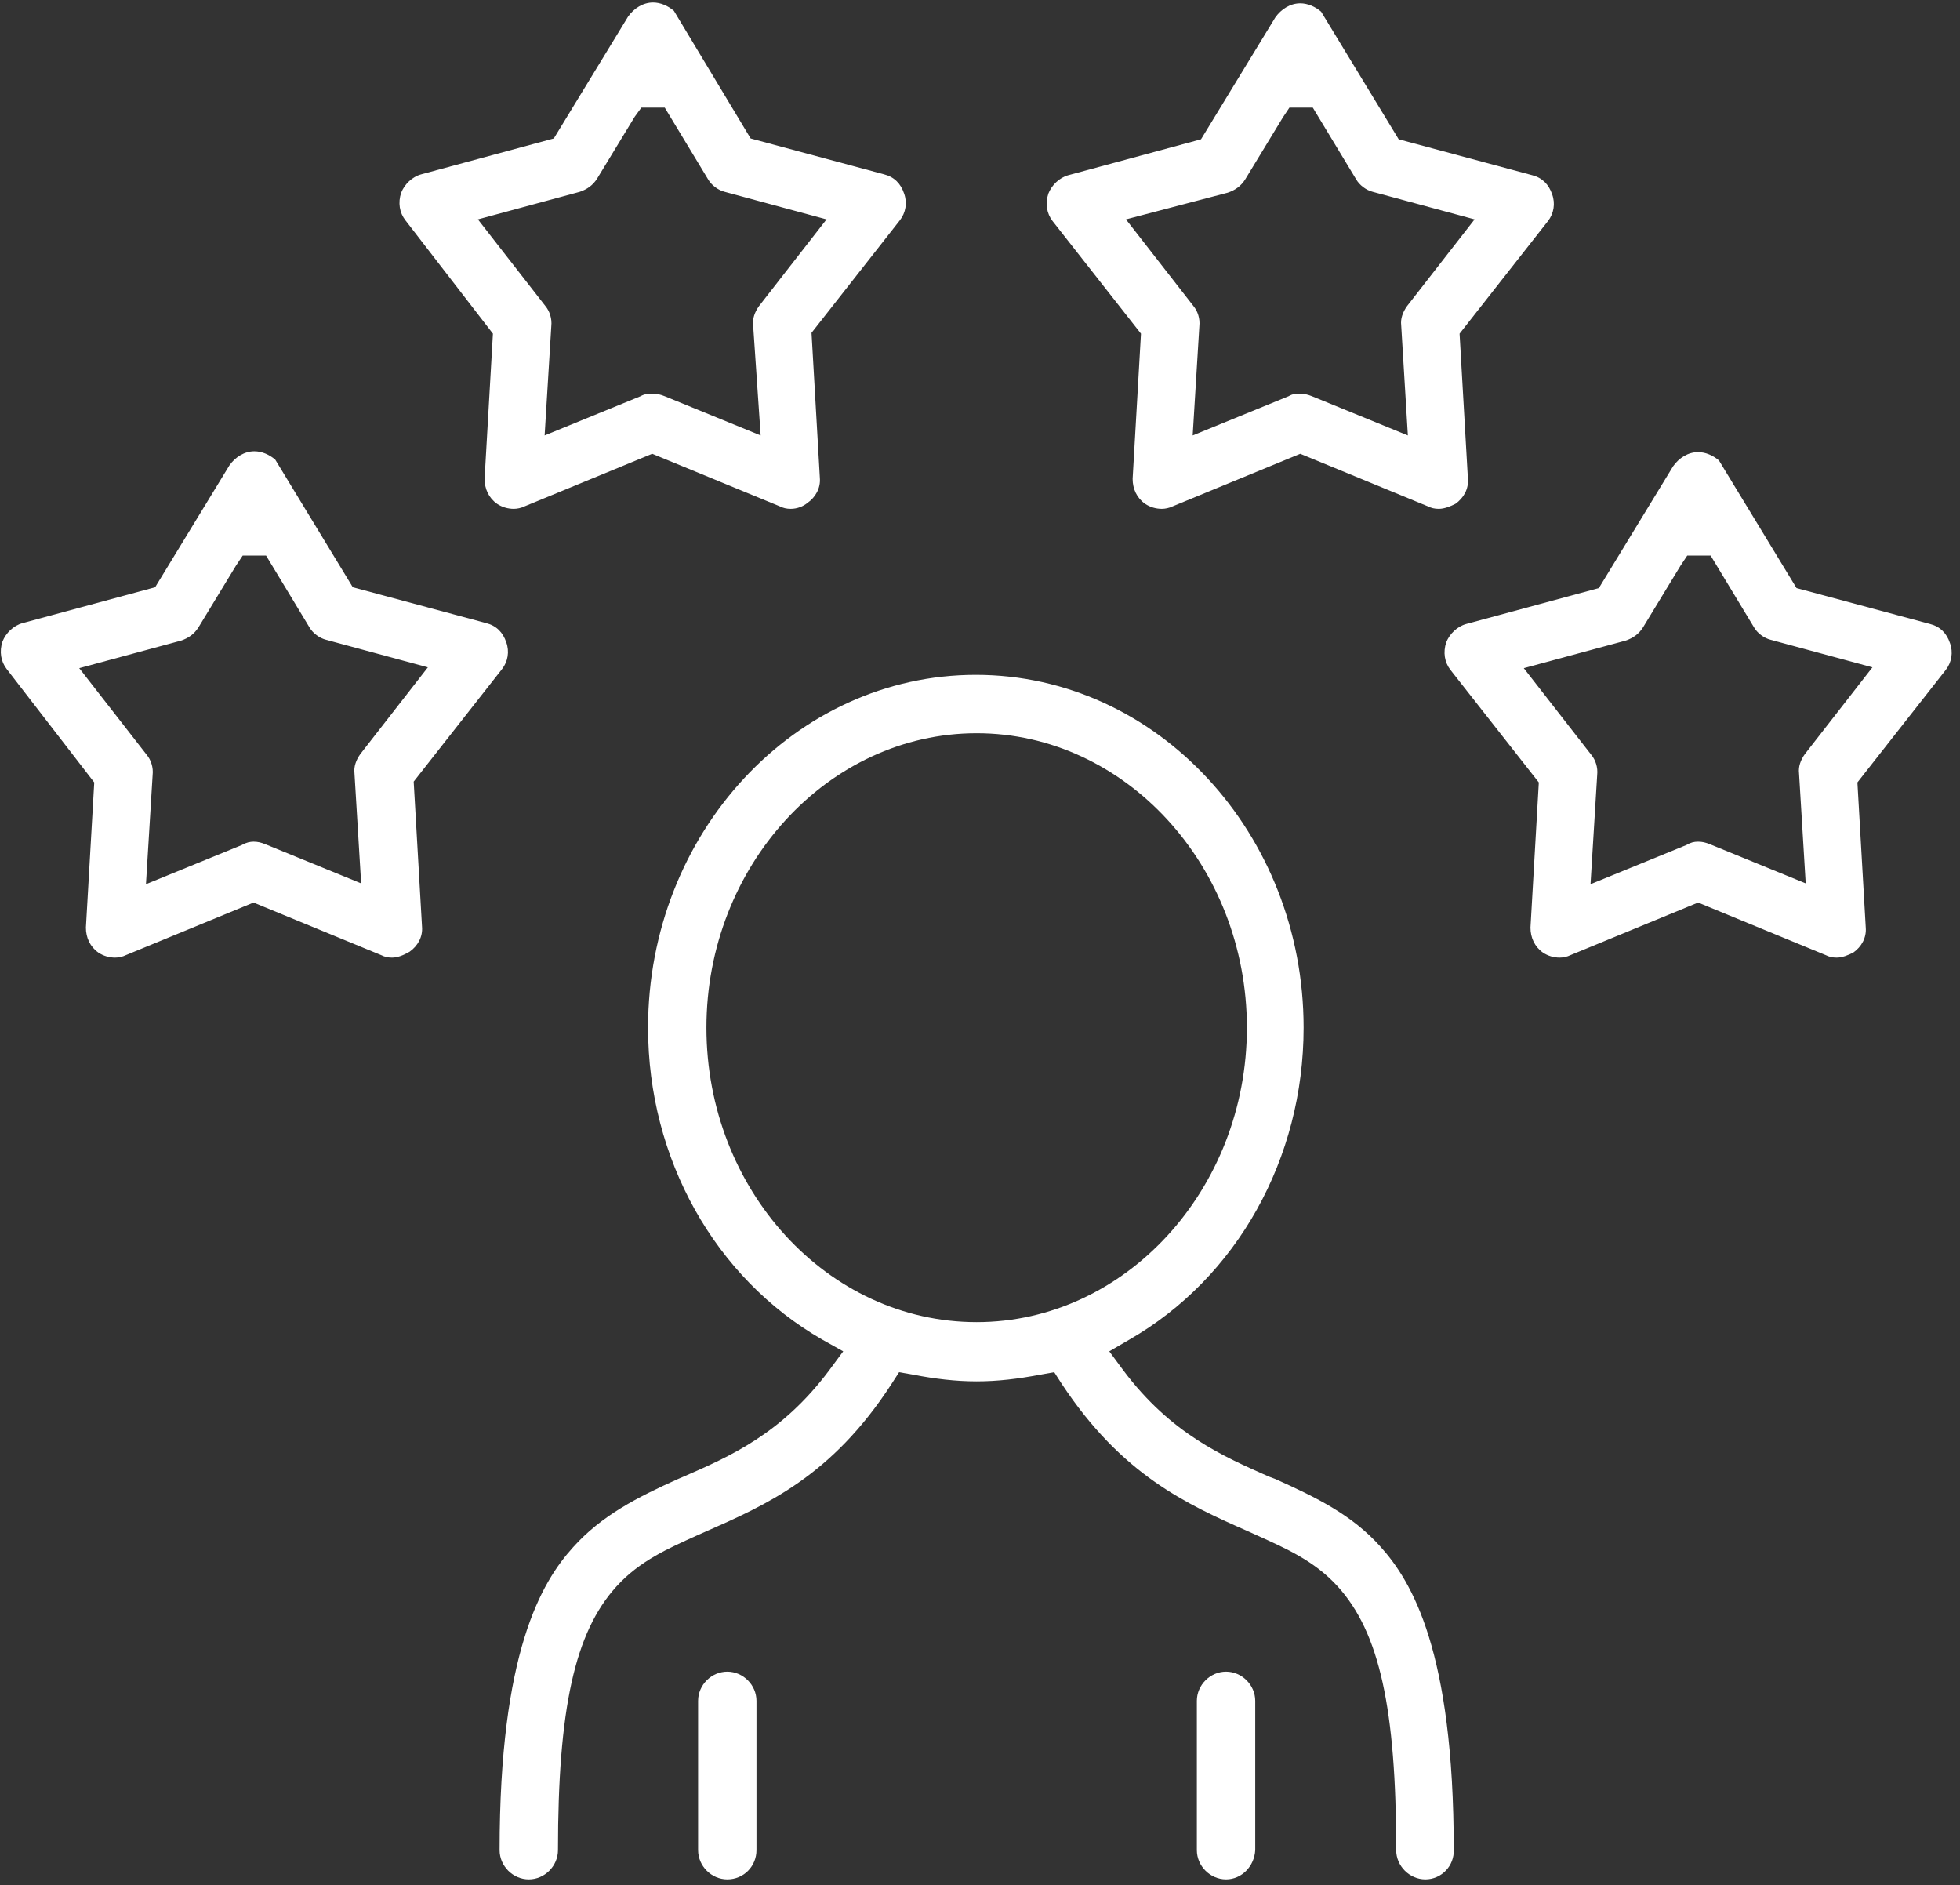 <svg width="235" height="226" viewBox="0 0 235 226" fill="none" xmlns="http://www.w3.org/2000/svg">
<rect x="0" y="0" width="235" height="226" fill="#333333" stroke="none"/>
<g clip-path="url(#clip0_168_2)">
<path fill-rule="evenodd" clip-rule="evenodd" d="M170.9 225.3C169 225.3 167.4 223.7 167.4 221.8C167.4 204.9 165.4 195.7 160.4 190.2C157.6 187.1 154.1 185.6 150.8 184.1L149.7 183.6C142.2 180.3 134.5 176.8 127.3 165.9L126.4 164.5L124.7 164.8C122.1 165.3 119.6 165.6 117.1 165.6C114.6 165.6 112.1 165.3 109.5 164.8L107.8 164.5L106.9 165.9C99.7 177 91.9 180.4 84.4 183.7L83.5 184.1C80.2 185.6 76.7 187.1 73.9 190.2C68.9 195.7 66.9 204.9 66.9 221.8C66.9 223.7 65.3 225.3 63.4 225.3C61.5 225.3 59.9 223.7 59.9 221.8C59.9 198.1 64.9 189.7 68.7 185.5C72.1 181.7 76.4 179.5 81.3 177.3L82 177C87.5 174.6 93.7 171.9 99.4 164.3L101.1 162L98.6 160.6C85.7 153.2 77.7 138.9 77.7 123.2C77.7 99.9 95.3 80.9 117 80.9C138.7 80.9 156.3 99.9 156.3 123.2C156.3 138.9 148.3 153.2 135.4 160.6L133 162L134.7 164.3C140.4 171.9 146.7 174.6 152.1 177L152.9 177.3C157.8 179.5 162.1 181.6 165.5 185.4C169.3 189.6 174.3 198 174.3 221.7C174.4 223.7 172.8 225.3 170.9 225.3ZM117.1 87.9C99.3 87.9 84.7 103.8 84.7 123.2C84.7 142.6 99.2 158.5 117.1 158.5C134.9 158.5 149.5 142.6 149.5 123.2C149.5 103.8 134.9 87.9 117.1 87.9ZM147 225.3C145.1 225.3 143.5 223.7 143.5 221.8V203.9C143.5 202 145.1 200.4 147 200.4C148.9 200.4 150.5 202 150.5 203.9V221.8C150.4 223.7 148.9 225.3 147 225.3ZM87.2 225.3C85.3 225.3 83.7 223.7 83.7 221.8V203.9C83.7 202 85.3 200.4 87.2 200.4C89.1 200.4 90.7 202 90.7 203.9V221.8C90.7 223.7 89.2 225.3 87.2 225.3ZM220.2 114.8C219.7 114.8 219.3 114.7 218.9 114.5L203.6 108.2L188.3 114.5C187.9 114.7 187.4 114.8 187 114.8C186.3 114.8 185.6 114.6 185 114.2C184 113.5 183.5 112.4 183.5 111.2L184.5 93.8L173.9 80.3C173.2 79.4 173 78.2 173.4 77C173.8 76 174.7 75.1 175.8 74.8L191.7 70.5L200.6 55.9C201.3 54.9 202.4 54.2 203.6 54.2C204.5 54.2 205.4 54.6 206.1 55.2L215.4 70.5L231.4 74.8C232.6 75.1 233.4 75.9 233.8 77.1C234.2 78.2 234 79.4 233.3 80.3L222.7 93.8L223.7 111.2C223.8 112.4 223.2 113.5 222.2 114.2C221.6 114.5 220.9 114.8 220.2 114.8ZM203.6 100.9C204.1 100.9 204.5 101 205 101.2L216.5 105.9L215.7 92.7C215.6 91.9 215.9 91.1 216.4 90.4L224.5 80L212.3 76.7C211.5 76.5 210.7 75.9 210.3 75.2L205.1 66.6H202.3L201.5 67.8L197 75.2C196.5 76 195.8 76.5 194.9 76.8L182.7 80.1L190.8 90.5C191.3 91.1 191.6 92 191.5 92.9L190.7 106L202.2 101.3C202.7 101 203.1 100.9 203.6 100.9ZM47 114.8C46.5 114.8 46.1 114.7 45.7 114.5L30.4 108.2L15.1 114.5C14.7 114.7 14.2 114.8 13.8 114.8C13.1 114.8 12.4 114.6 11.8 114.2C10.8 113.5 10.3 112.4 10.3 111.2L11.3 93.8L0.8 80.2C0.1 79.3 -0.1 78.1 0.3 76.9C0.7 75.9 1.6 75 2.7 74.7L18.6 70.4L27.5 55.8C28.2 54.8 29.3 54.1 30.5 54.1C31.4 54.1 32.3 54.5 33 55.1L42.3 70.4L58.3 74.7C59.5 75 60.3 75.8 60.7 77C61.1 78.1 60.9 79.3 60.2 80.2L49.6 93.7L50.6 111.1C50.7 112.3 50.1 113.4 49.1 114.1C48.4 114.5 47.7 114.8 47 114.8ZM30.4 100.9C30.9 100.9 31.3 101 31.8 101.2L43.3 105.9L42.5 92.7C42.4 91.9 42.7 91.1 43.2 90.4L51.3 80L39.1 76.7C38.3 76.5 37.5 75.9 37.1 75.2L31.9 66.6H29.1L28.3 67.8L23.8 75.2C23.3 76 22.6 76.5 21.7 76.8L9.5 80.1L17.6 90.5C18.1 91.1 18.4 92 18.3 92.9L17.5 106L29 101.3C29.5 101 30 100.9 30.4 100.9ZM172.5 61C172 61 171.6 60.9 171.2 60.7L155.9 54.4L140.6 60.7C140.2 60.9 139.7 61 139.3 61C138.6 61 137.9 60.8 137.3 60.4C136.3 59.7 135.8 58.6 135.8 57.4L136.8 40L126.2 26.5C125.5 25.6 125.3 24.4 125.7 23.2C126.1 22.2 127 21.3 128.1 21L144 16.7L152.9 2.1C153.6 1.1 154.7 0.4 155.9 0.4C156.8 0.4 157.7 0.8 158.4 1.4L167.7 16.7L183.7 21C184.9 21.3 185.7 22.1 186.1 23.3C186.5 24.4 186.3 25.6 185.6 26.5L175 40L176 57.4C176.1 58.6 175.5 59.7 174.5 60.4C173.9 60.7 173.2 61 172.5 61ZM155.9 47.2C156.4 47.2 156.8 47.3 157.3 47.5L168.8 52.2L168 39C167.9 38.2 168.2 37.4 168.7 36.7L176.8 26.3L164.6 23C163.8 22.8 163 22.2 162.6 21.5L157.4 12.9H154.6L153.8 14.1L149.3 21.5C148.8 22.3 148.1 22.8 147.2 23.1L135 26.3L143.1 36.7C143.6 37.3 143.9 38.2 143.8 39.1L143 52.2L154.5 47.5C155 47.2 155.4 47.2 155.9 47.2ZM94.8 61C94.3 61 93.9 60.9 93.5 60.7L78.2 54.4L62.9 60.7C62.5 60.9 62 61 61.6 61C60.9 61 60.2 60.8 59.6 60.4C58.6 59.7 58.1 58.6 58.1 57.4L59.1 40L48.6 26.4C47.9 25.5 47.7 24.3 48.1 23.1C48.5 22.1 49.4 21.2 50.5 20.9L66.4 16.6L75.3 2C76 1 77.1 0.3 78.3 0.3C79.2 0.3 80.1 0.7 80.8 1.3L90 16.6L106 20.9C107.2 21.2 108 22 108.4 23.2C108.8 24.3 108.6 25.5 107.9 26.4L97.3 39.9L98.3 57.3C98.4 58.5 97.8 59.6 96.8 60.3C96.3 60.7 95.6 61 94.8 61ZM78.3 47.2C78.8 47.2 79.2 47.3 79.7 47.5L91.2 52.2L90.3 39C90.2 38.2 90.5 37.4 91 36.7L99.1 26.3L86.9 23C86.1 22.8 85.3 22.2 84.9 21.5L79.7 12.9H76.9L76.1 14L71.6 21.4C71.1 22.2 70.4 22.7 69.5 23L57.3 26.3L65.4 36.7C65.9 37.3 66.2 38.2 66.1 39.1L65.3 52.2L76.8 47.5C77.3 47.2 77.8 47.2 78.3 47.2Z" fill="white"/>
</g>
<defs>
<clipPath id="clip0_168_2">
<rect width="235" height="226" fill="white"/>
</clipPath>
</defs>
</svg>
